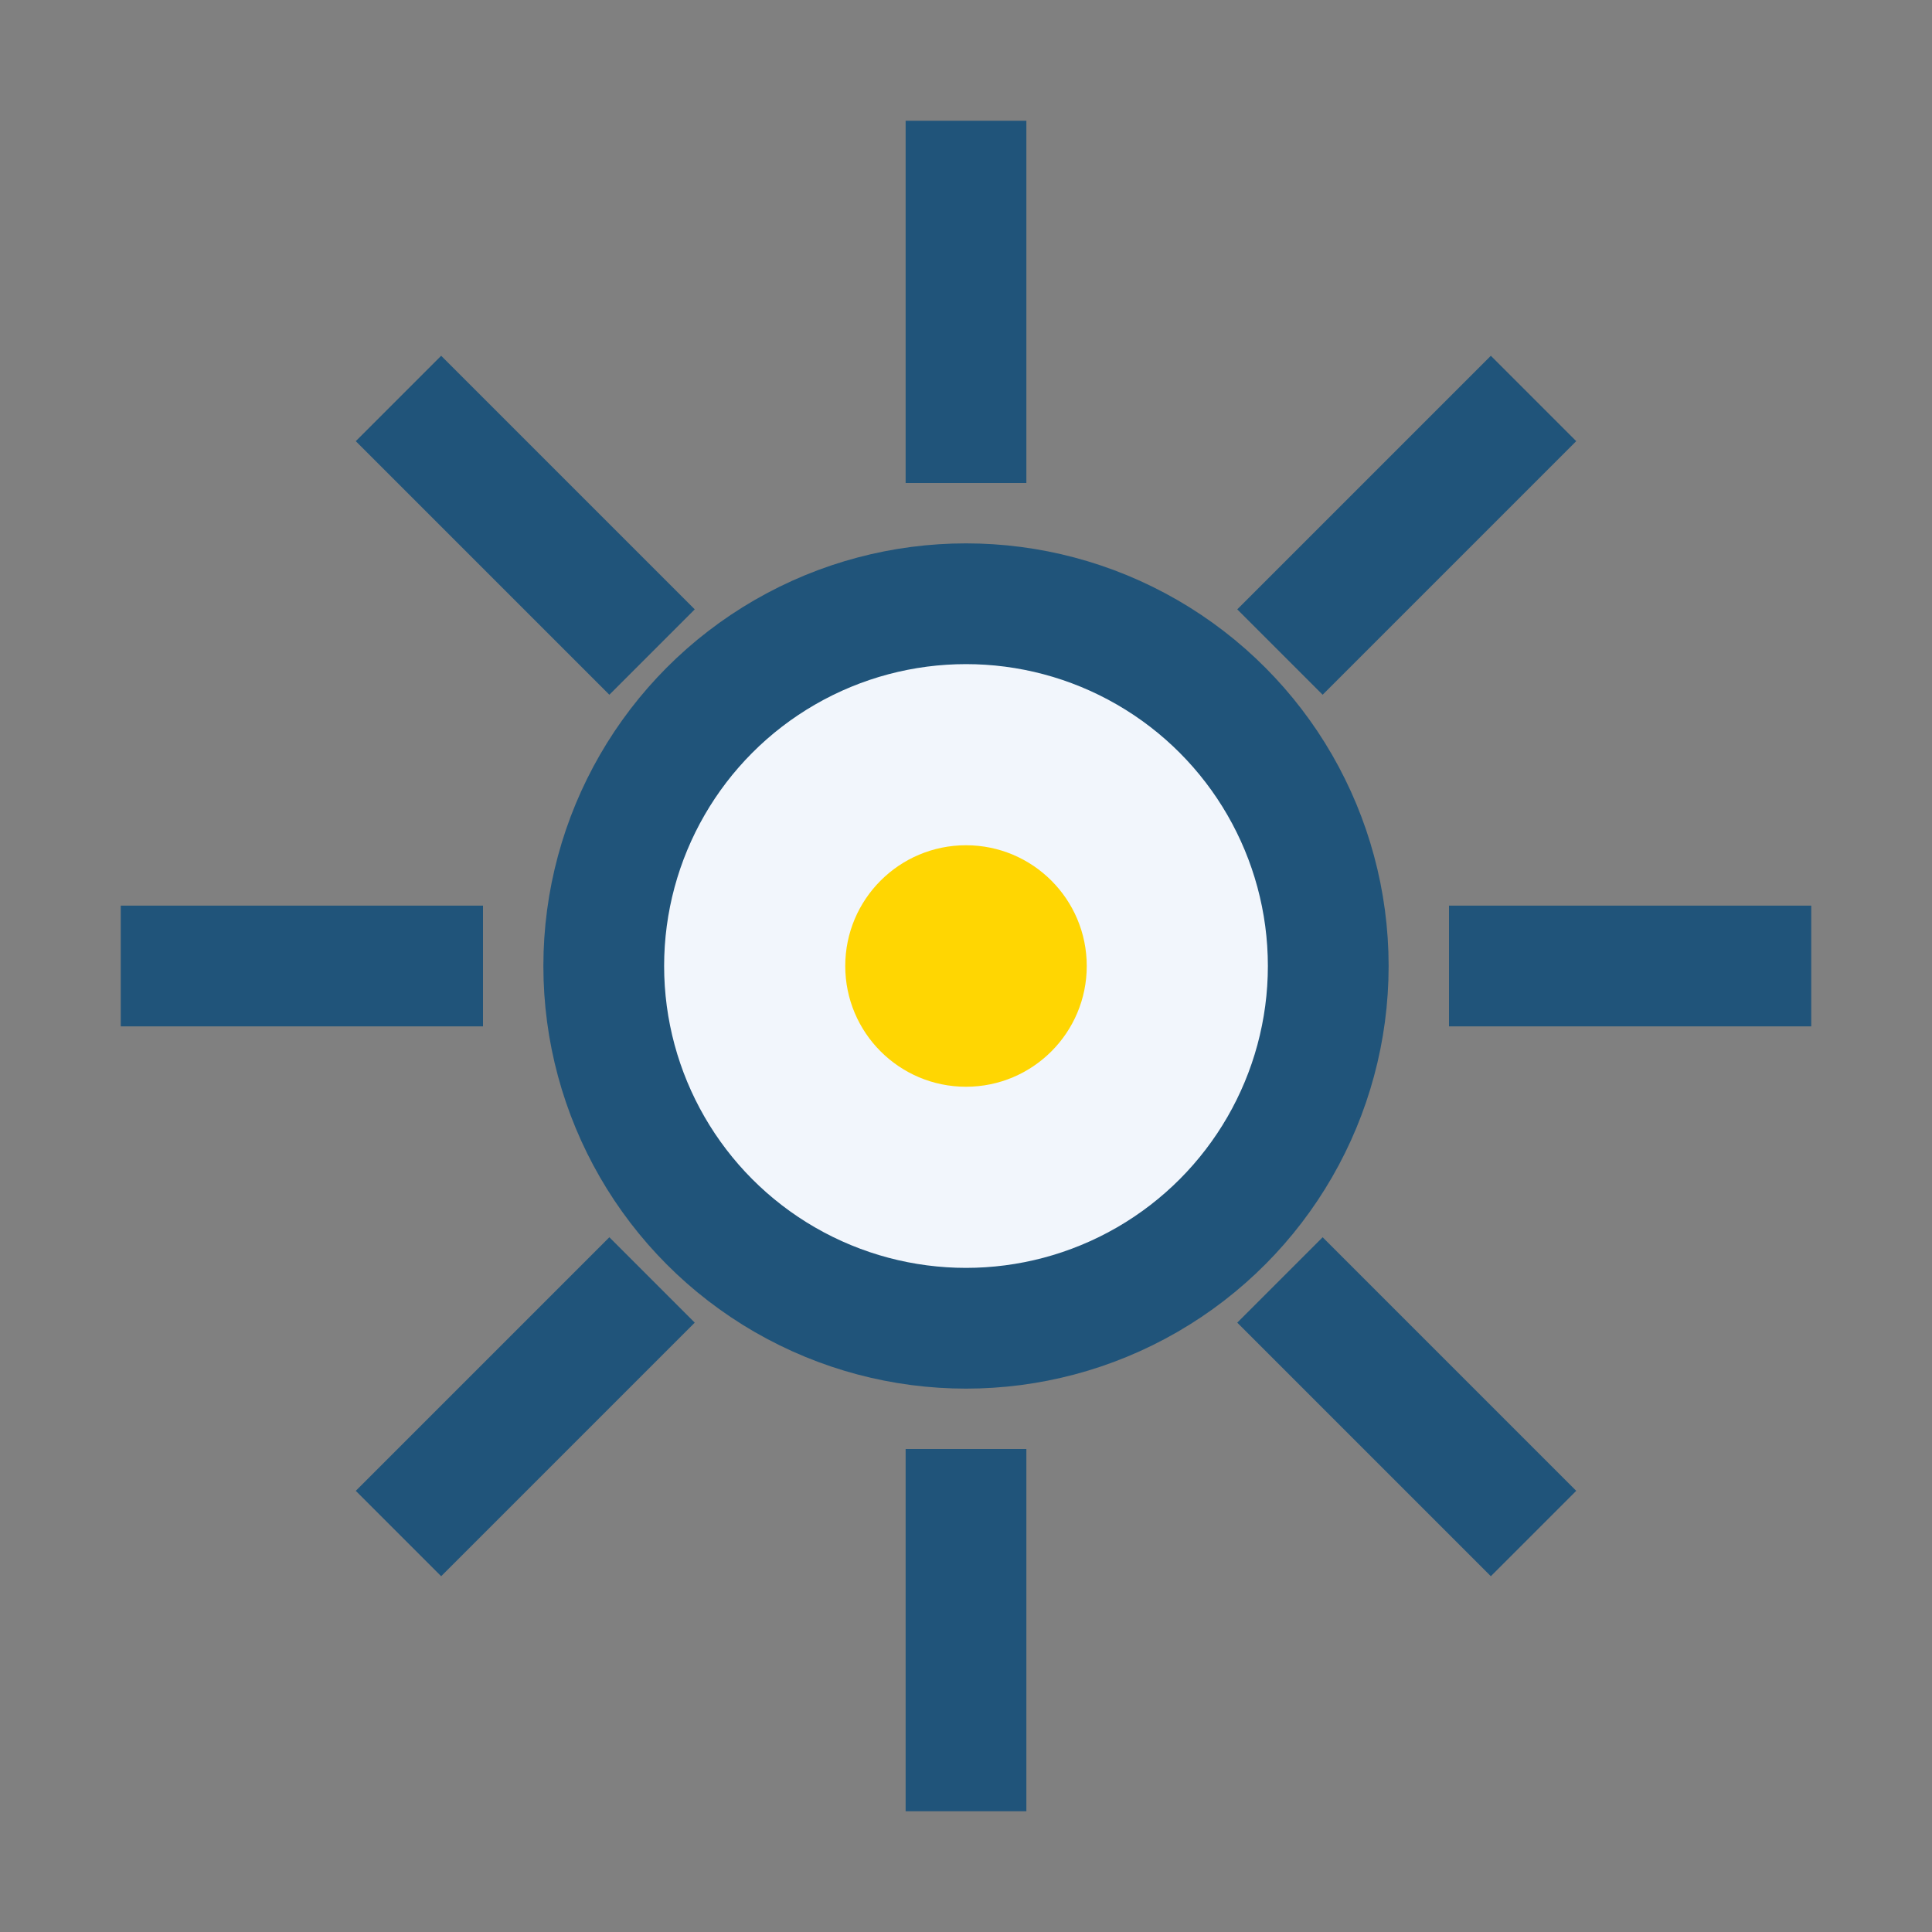 <?xml version="1.0" encoding="UTF-8"?>
<svg xmlns="http://www.w3.org/2000/svg" width="32" height="32" viewBox="0 0 32 32"><rect x="0" y="0" width="32" height="32" fill="#808080" stroke="none"/><circle cx="16" cy="16" r="6" fill="#F2F6FC" stroke="#20547A" stroke-width="2"/><g stroke="#20547A" stroke-width="2"><path d="M16 2v6"/><path d="M16 24v6"/><path d="M2 16h6"/><path d="M24 16h6"/><path d="M6.6 6.6l4.2 4.2"/><path d="M25.4 25.4l-4.2-4.2"/><path d="M6.6 25.4l4.2-4.2"/><path d="M25.4 6.6l-4.2 4.2"/></g><circle cx="16" cy="16" r="2" fill="#FFD602"/></svg>